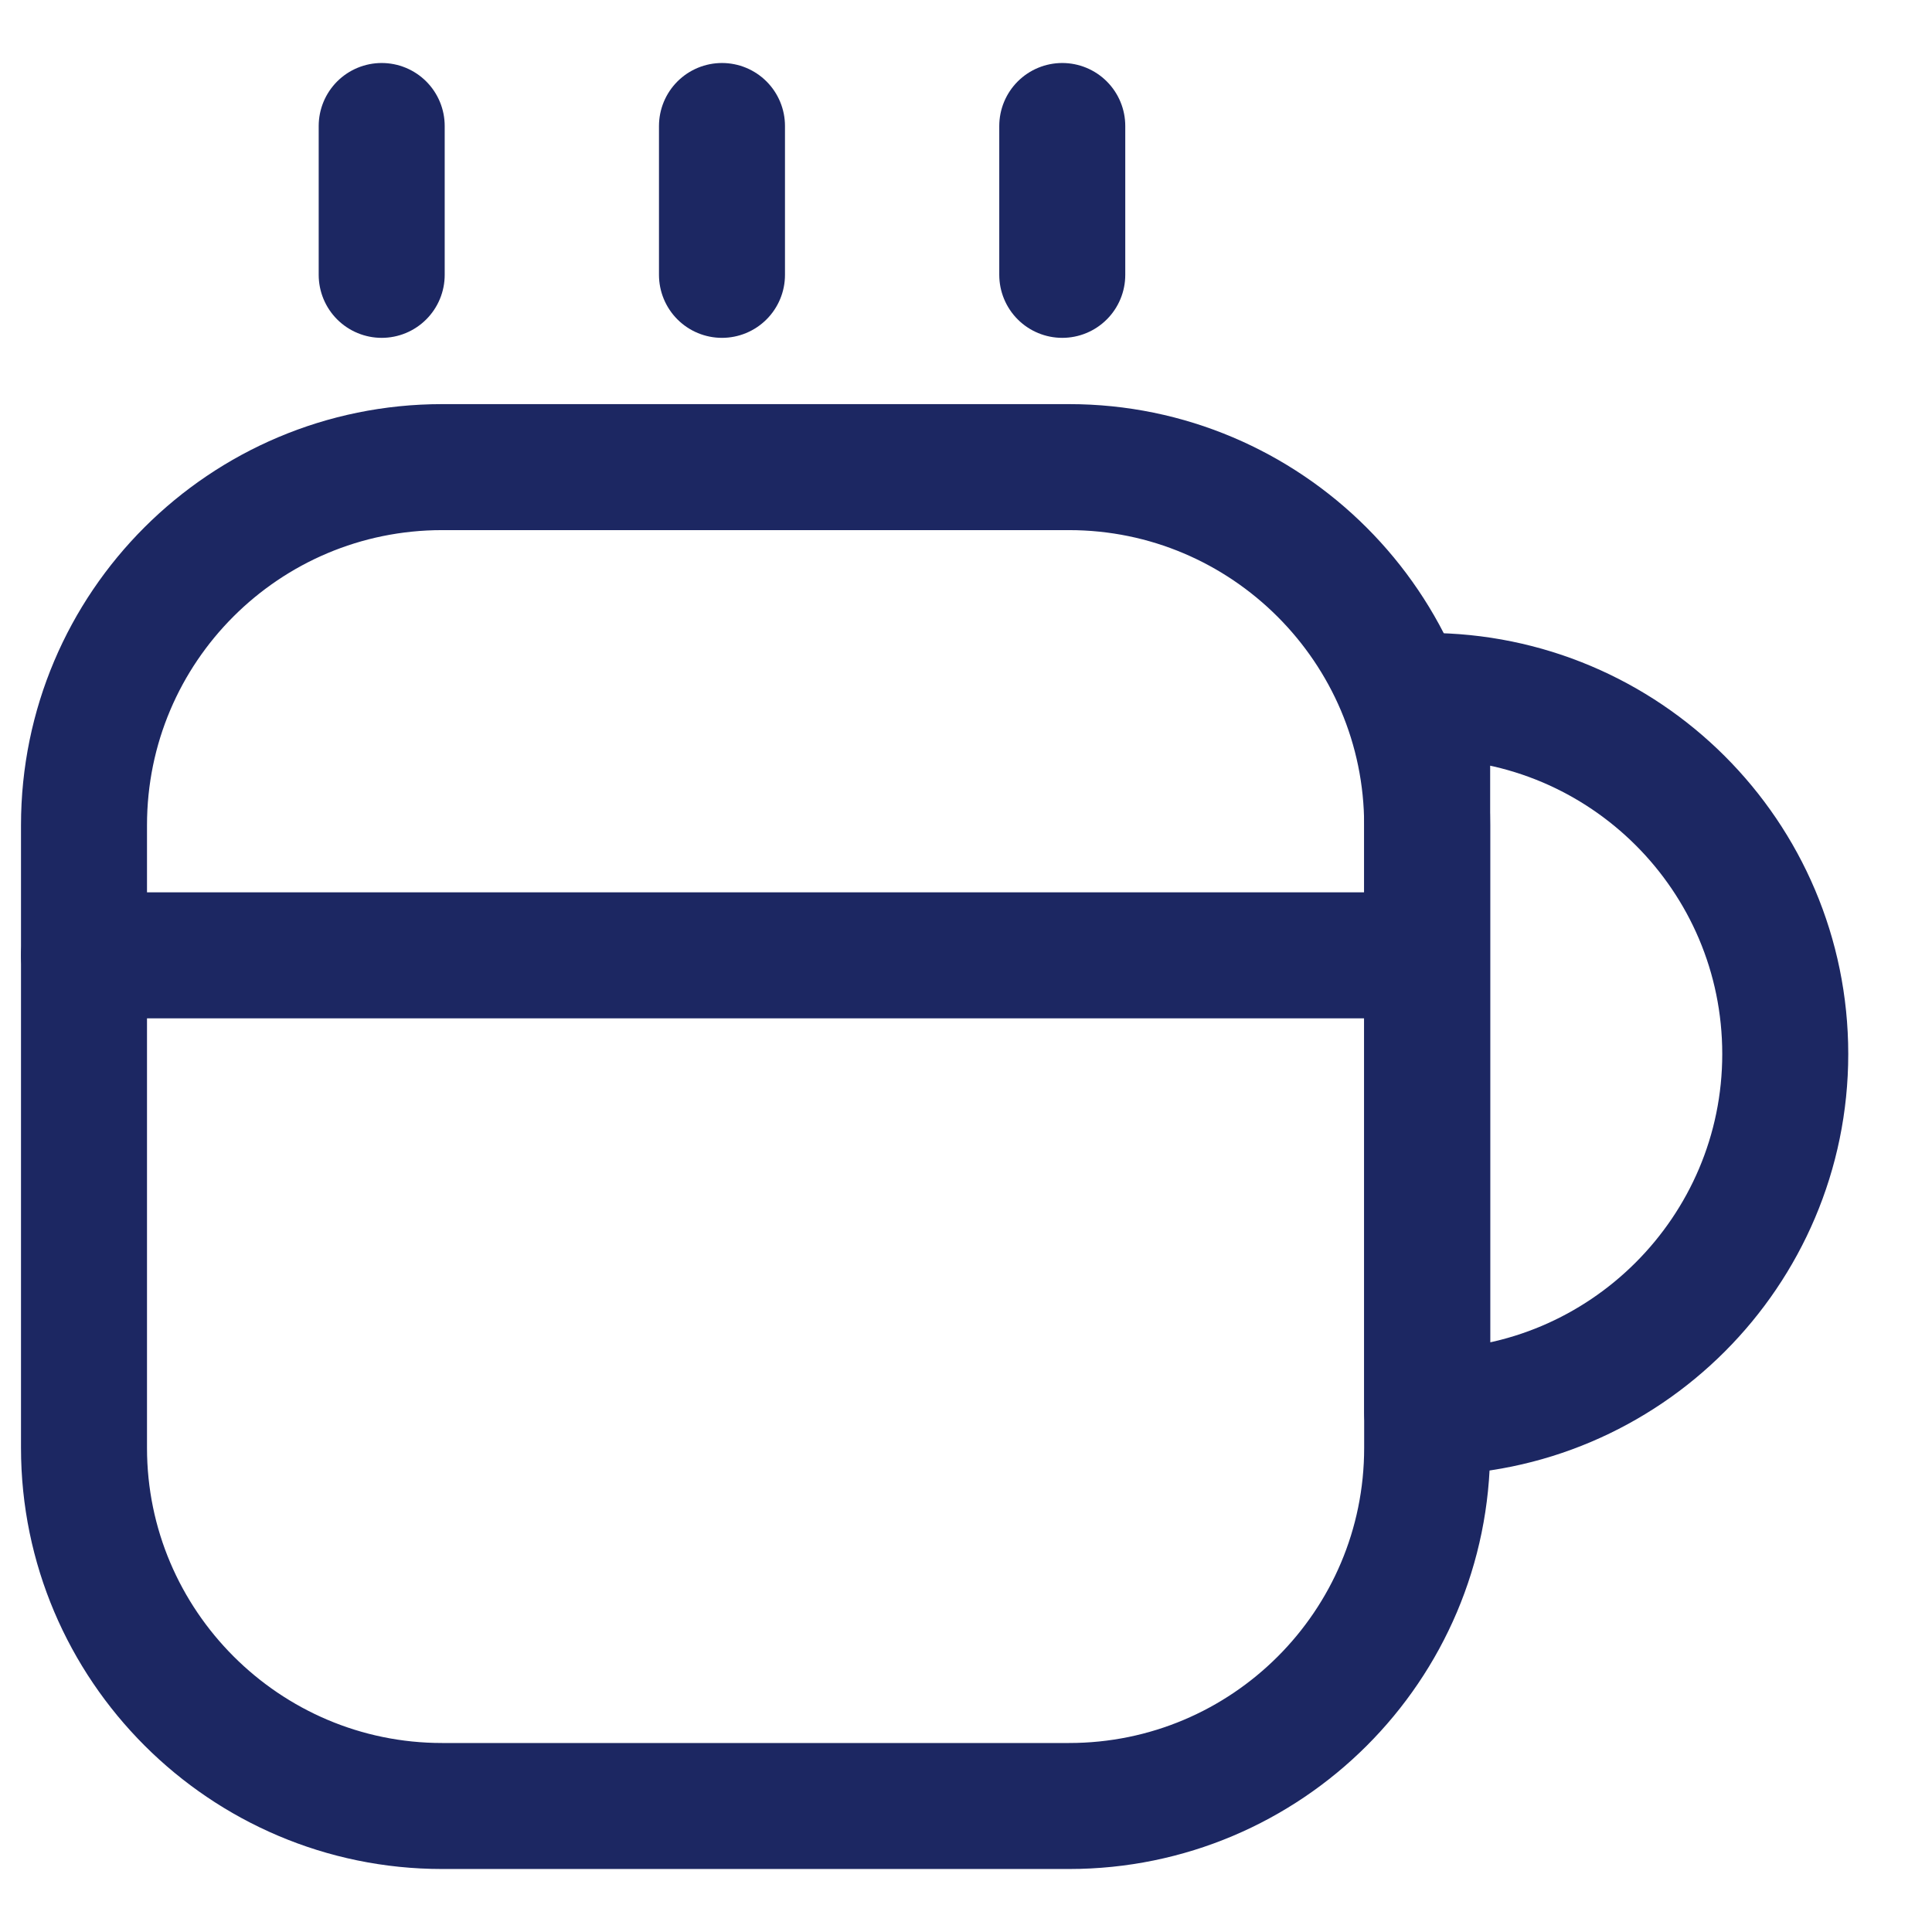 <svg width="23" height="23" viewBox="0 0 23 23" fill="none" xmlns="http://www.w3.org/2000/svg">
<path d="M16.99 9.824V17.237C16.99 19.596 15.076 21.5 12.727 21.5H5.263C2.914 21.5 1 19.586 1 17.237V9.824C1 7.464 2.914 5.561 5.263 5.561H12.727C15.076 5.561 16.99 7.474 16.99 9.824Z" stroke="#1C2762" stroke-width="1.5" stroke-linecap="round" stroke-linejoin="round"/>
<path d="M4.544 3.272V1.5" stroke="#1C2762" stroke-width="1.5" stroke-linecap="round" stroke-linejoin="round"/>
<path d="M8.595 3.272V1.5" stroke="#1C2762" stroke-width="1.5" stroke-linecap="round" stroke-linejoin="round"/>
<path d="M12.646 3.272V1.5" stroke="#1C2762" stroke-width="1.5" stroke-linecap="round" stroke-linejoin="round"/>
<path d="M21.253 12.548C21.253 14.897 19.339 16.811 16.99 16.811V8.285C19.339 8.285 21.253 10.188 21.253 12.548Z" stroke="#1C2762" stroke-width="1.5" stroke-linecap="round" stroke-linejoin="round"/>
<path d="M1 11.373H16.706" stroke="#1C2762" stroke-width="1.5" stroke-linecap="round" stroke-linejoin="round"/>
</svg>

